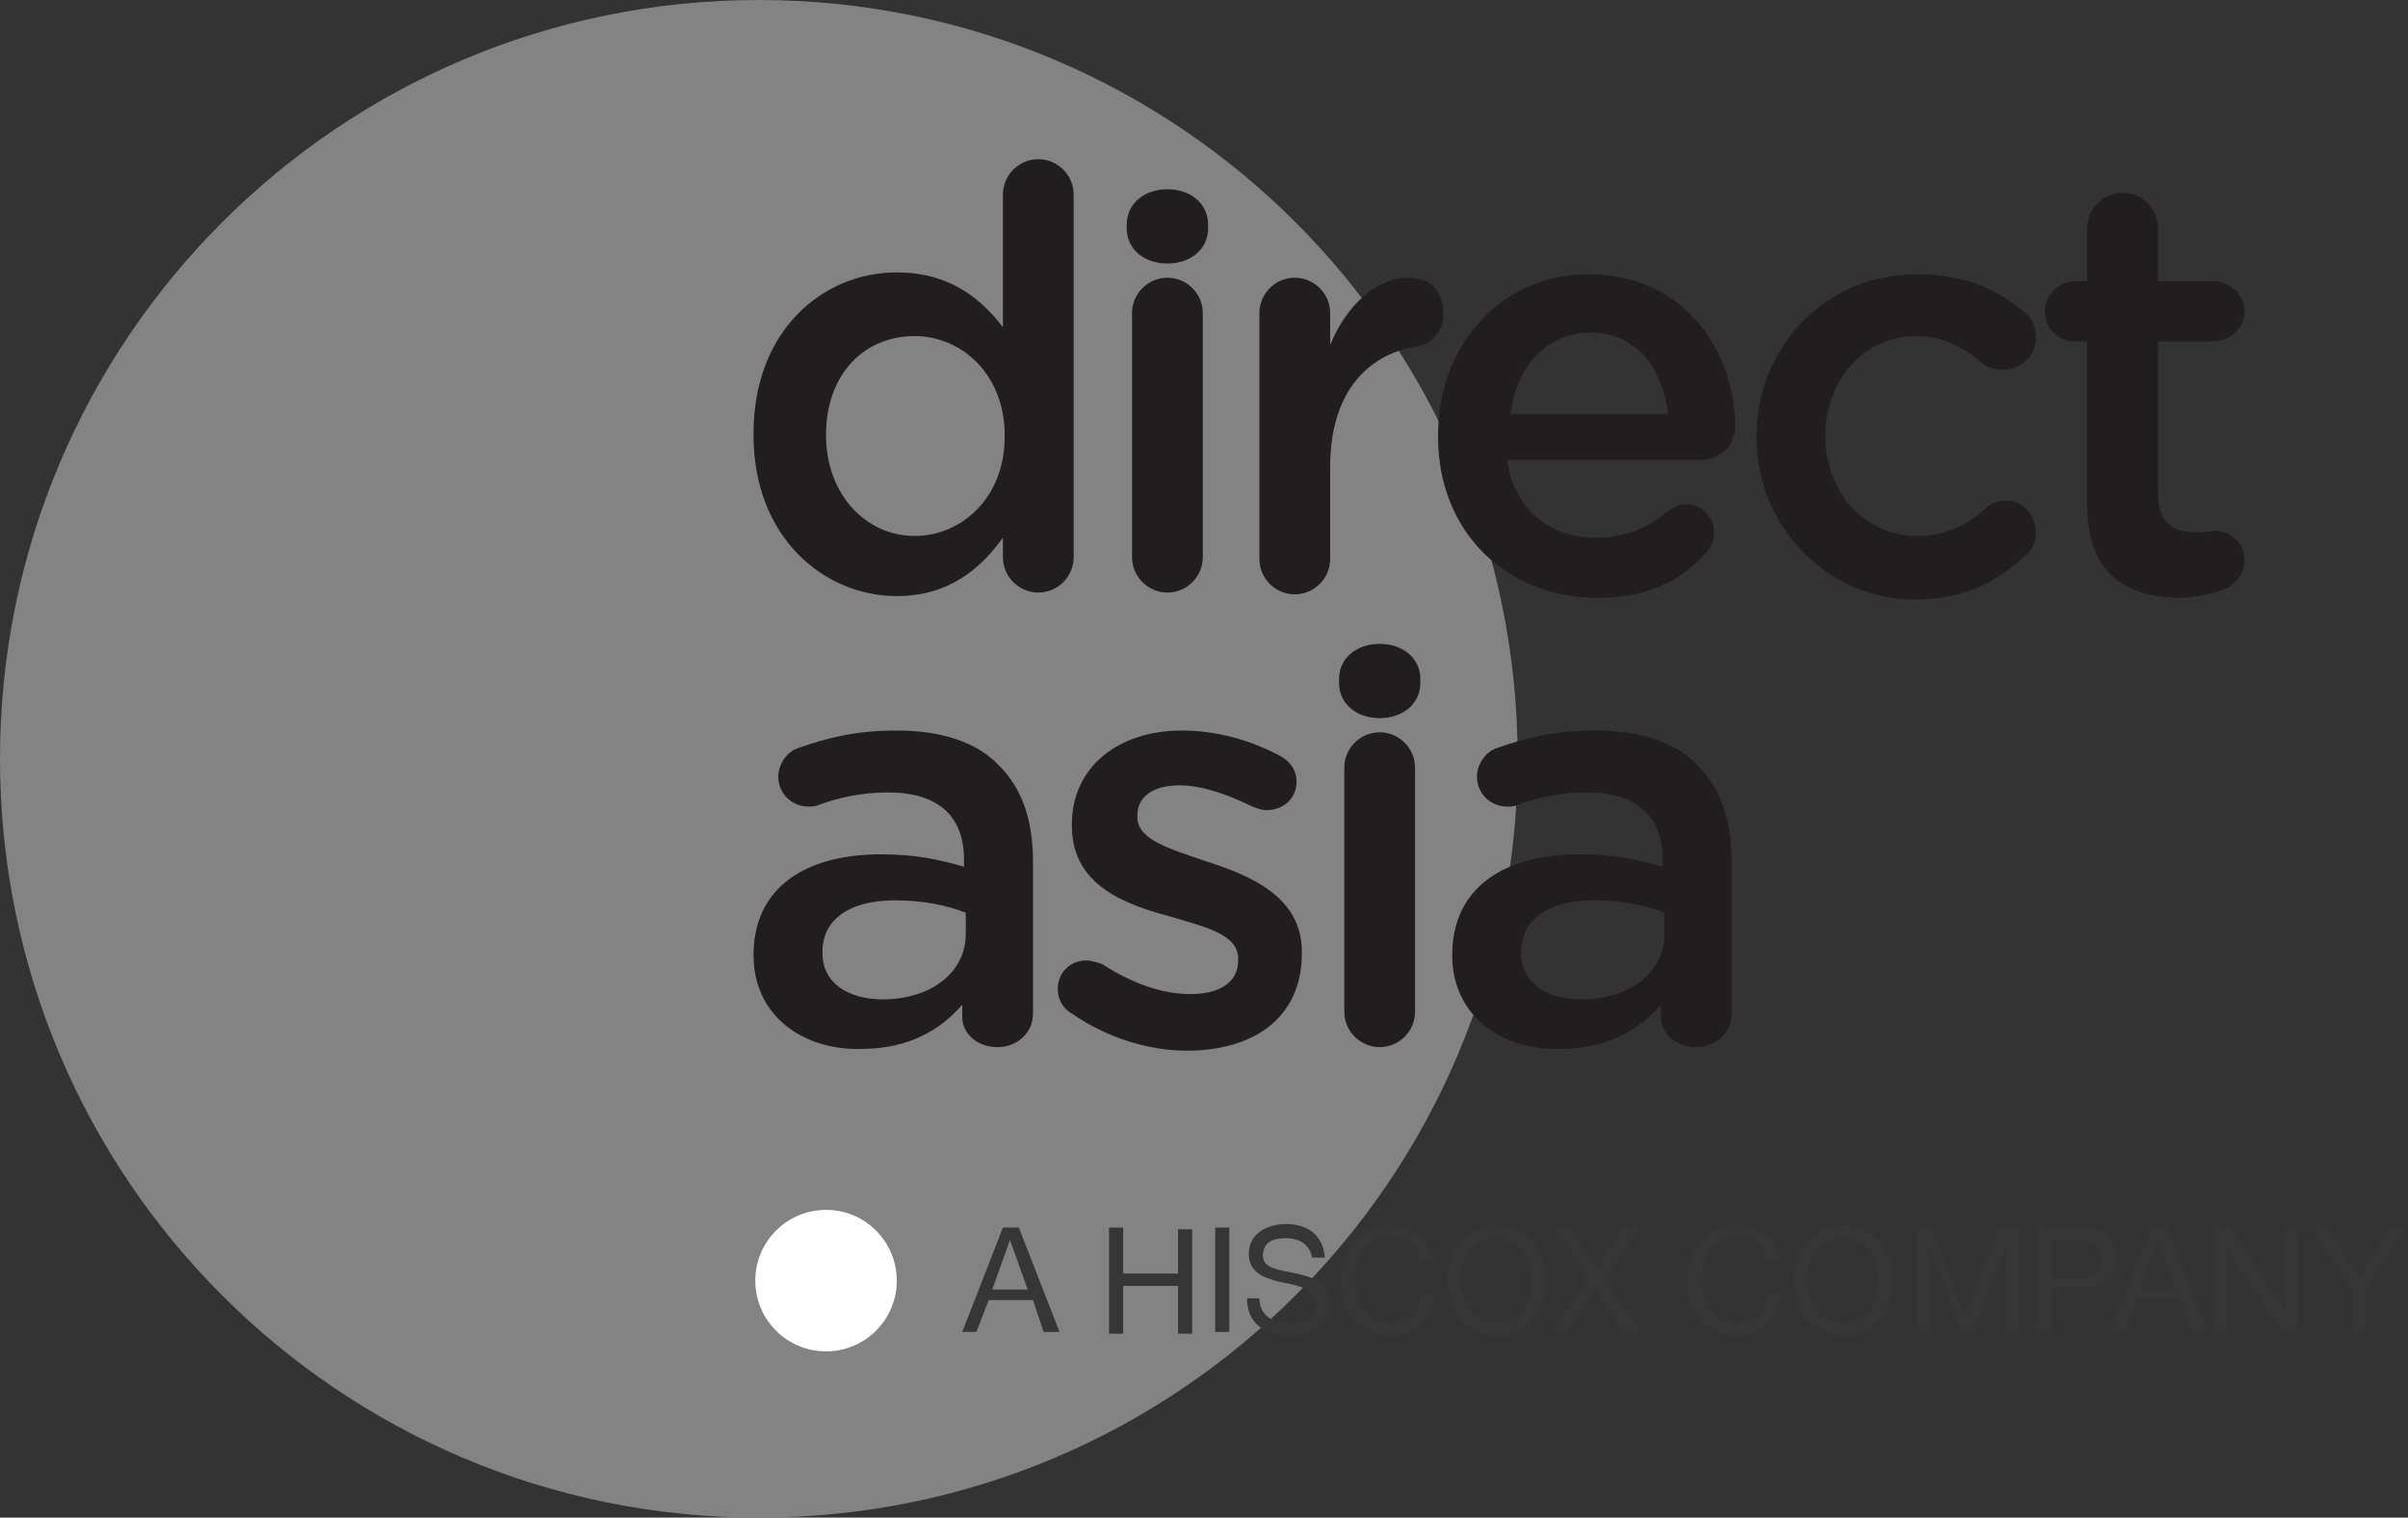 <svg width="238" height="150" viewBox="0 0 238 150" fill="none" xmlns="http://www.w3.org/2000/svg">
<rect x="0" y="0" width="238" height="150" fill="#333333" stroke="none"/>
<path d="M75 0C33.566 0 0 33.566 0 75C0 116.434 33.566 150 75 150C116.434 150 150 116.434 150 75C150 33.566 116.434 0 75 0Z" fill="#838383"/>
<path d="M106.119 55.07C106.119 56.993 104.546 58.566 102.622 58.566C100.699 58.566 99.126 56.993 99.126 55.07V53.147C96.853 56.294 93.706 58.916 88.636 58.916C81.469 58.916 74.476 53.147 74.476 43.007V42.832C74.476 32.692 81.294 26.923 88.636 26.923C93.706 26.923 96.853 29.371 99.126 32.343V19.231C99.126 17.308 100.699 15.734 102.622 15.734C104.546 15.734 106.119 17.308 106.119 19.231V55.07ZM81.643 43.007C81.643 48.951 85.664 52.972 90.385 52.972C95.105 52.972 99.301 49.126 99.301 43.182V43.007C99.301 37.063 95.105 33.217 90.385 33.217C85.49 33.217 81.643 36.888 81.643 43.007Z" fill="#221E1F"/>
<path d="M111.364 22.203C111.364 20.105 113.112 18.706 115.385 18.706C117.657 18.706 119.406 20.105 119.406 22.203V22.553C119.406 24.651 117.657 26.049 115.385 26.049C113.112 26.049 111.364 24.651 111.364 22.553V22.203ZM111.888 30.944C111.888 29.021 113.462 27.448 115.385 27.448C117.308 27.448 118.881 29.021 118.881 30.944V55.07C118.881 56.993 117.308 58.567 115.385 58.567C113.462 58.567 111.888 56.993 111.888 55.07V30.944Z" fill="#221E1F"/>
<path d="M124.476 30.944C124.476 29.021 126.049 27.448 127.972 27.448C129.895 27.448 131.469 29.021 131.469 30.944V34.091C133.042 30.245 136.014 27.448 139.161 27.448C141.434 27.448 142.657 28.846 142.657 30.944C142.657 32.867 141.434 34.091 139.86 34.266C134.965 35.14 131.469 38.986 131.469 46.154V55.245C131.469 57.168 129.895 58.742 127.972 58.742C126.049 58.742 124.476 57.168 124.476 55.245V30.944Z" fill="#221E1F"/>
<path d="M157.868 59.091C148.951 59.091 142.133 52.623 142.133 43.182V43.007C142.133 34.266 148.252 27.098 156.993 27.098C166.784 27.098 171.504 35.14 171.504 42.133C171.504 44.056 169.93 45.455 168.182 45.455H148.951C149.651 50.35 153.147 53.147 157.693 53.147C160.665 53.147 162.937 52.098 164.861 50.525C165.385 50.175 165.91 49.825 166.609 49.825C168.182 49.825 169.406 51.049 169.406 52.623C169.406 53.497 169.056 54.196 168.532 54.721C166.084 57.518 162.588 59.091 157.868 59.091ZM164.861 40.909C164.336 36.364 161.714 32.867 157.168 32.867C152.972 32.867 149.826 36.189 149.301 40.909H164.861Z" fill="#221E1F"/>
<path d="M173.602 43.182C173.602 34.441 180.245 27.098 189.511 27.098C194.231 27.098 197.553 28.672 200.175 30.944C200.699 31.294 201.224 32.168 201.224 33.392C201.224 35.14 199.825 36.539 197.902 36.539C197.028 36.539 196.329 36.189 195.804 35.839C194.056 34.266 191.958 33.217 189.336 33.217C184.266 33.217 180.42 37.588 180.42 43.007V43.182C180.42 48.602 184.266 52.972 189.511 52.972C192.308 52.972 194.406 51.923 196.329 50.175C196.678 49.825 197.378 49.476 198.252 49.476C200 49.476 201.224 50.874 201.224 52.623C201.224 53.497 200.874 54.371 200.175 54.895C197.378 57.518 194.231 59.266 188.986 59.266C180.42 59.091 173.602 51.923 173.602 43.182Z" fill="#221E1F"/>
<path d="M206.294 49.825V33.742H205.07C203.322 33.742 202.098 32.343 202.098 30.769C202.098 29.196 203.497 27.797 205.07 27.797H206.294V22.553C206.294 20.63 207.867 19.056 209.79 19.056C211.714 19.056 213.287 20.63 213.287 22.553V27.797H218.707C220.455 27.797 221.853 29.196 221.853 30.769C221.853 32.343 220.455 33.742 218.707 33.742H213.287V48.776C213.287 51.574 214.686 52.623 217.133 52.623C218.007 52.623 218.707 52.448 218.881 52.448C220.455 52.448 221.853 53.672 221.853 55.42C221.853 56.644 220.979 57.693 219.93 58.217C218.357 58.742 216.958 59.091 215.21 59.091C209.965 58.916 206.294 56.644 206.294 49.825Z" fill="#221E1F"/>
<path d="M74.476 94.405C74.476 87.762 79.546 84.44 87.063 84.44C90.559 84.44 92.832 84.965 95.28 85.664V84.965C95.28 80.594 92.657 78.322 87.762 78.322C85.14 78.322 82.867 78.846 80.944 79.545C80.594 79.72 80.245 79.72 79.895 79.72C78.322 79.72 76.923 78.496 76.923 76.748C76.923 75.524 77.797 74.3 78.846 73.951C81.818 72.902 84.615 72.203 88.636 72.203C93.182 72.203 96.678 73.426 98.776 75.699C101.049 77.972 102.098 81.119 102.098 85.14V100.175C102.098 102.098 100.525 103.496 98.602 103.496C96.504 103.496 95.105 102.098 95.105 100.524V99.3C93.007 101.748 89.86 103.671 85.14 103.671C79.546 103.846 74.476 100.524 74.476 94.405ZM95.455 92.308V90.21C93.706 89.51 91.259 88.986 88.462 88.986C83.916 88.986 81.294 90.909 81.294 94.056V94.231C81.294 97.203 83.916 98.776 87.238 98.776C91.958 98.776 95.455 96.154 95.455 92.308Z" fill="#221E1F"/>
<path d="M105.944 100.175C105.245 99.825 104.546 98.951 104.546 97.727C104.546 96.154 105.77 94.93 107.343 94.93C107.868 94.93 108.392 95.105 108.917 95.28C111.889 97.203 114.861 98.252 117.658 98.252C120.63 98.252 122.378 97.028 122.378 94.93V94.755C122.378 92.308 119.056 91.608 115.56 90.559C111.014 89.335 105.944 87.412 105.944 81.643V81.468C105.944 75.699 110.665 72.203 116.784 72.203C120.105 72.203 123.427 73.077 126.399 74.65C127.448 75.175 128.147 76.049 128.147 77.273C128.147 78.846 126.924 80.07 125.175 80.07C124.651 80.07 124.301 79.895 123.777 79.72C121.329 78.496 118.707 77.622 116.609 77.622C113.812 77.622 112.413 78.846 112.413 80.594V80.769C112.413 83.042 115.735 83.916 119.231 85.14C123.602 86.538 128.672 88.636 128.672 94.056V94.231C128.672 100.699 123.777 103.846 117.308 103.846C113.637 103.846 109.441 102.622 105.944 100.175Z" fill="#221E1F"/>
<path d="M132.343 67.133C132.343 65.035 134.091 63.636 136.364 63.636C138.636 63.636 140.385 65.035 140.385 67.133V67.482C140.385 69.58 138.636 70.979 136.364 70.979C134.091 70.979 132.343 69.58 132.343 67.482V67.133ZM132.867 75.874C132.867 73.951 134.441 72.377 136.364 72.377C138.287 72.377 139.86 73.951 139.86 75.874V100C139.86 101.923 138.287 103.496 136.364 103.496C134.441 103.496 132.867 101.923 132.867 100V75.874Z" fill="#221E1F"/>
<path d="M143.532 94.405C143.532 87.762 148.602 84.44 156.119 84.44C159.616 84.44 161.888 84.965 164.336 85.664V84.965C164.336 80.594 161.714 78.322 156.818 78.322C154.196 78.322 151.923 78.846 150 79.545C149.651 79.72 149.301 79.72 148.951 79.72C147.378 79.72 145.979 78.496 145.979 76.748C145.979 75.524 146.853 74.3 147.902 73.951C150.874 72.902 153.672 72.203 157.693 72.203C162.238 72.203 165.735 73.426 167.832 75.699C170.105 77.972 171.154 81.119 171.154 85.14V100.175C171.154 102.098 169.581 103.496 167.658 103.496C165.56 103.496 164.161 102.098 164.161 100.524V99.3C162.063 101.748 158.916 103.671 154.196 103.671C148.602 103.846 143.532 100.524 143.532 94.405ZM164.511 92.308V90.21C162.763 89.51 160.315 88.986 157.518 88.986C152.972 88.986 150.35 90.909 150.35 94.056V94.231C150.35 97.203 152.972 98.776 156.294 98.776C161.014 98.776 164.511 96.154 164.511 92.308Z" fill="#221E1F"/>
<path d="M81.643 133.567C85.505 133.567 88.636 130.436 88.636 126.574C88.636 122.711 85.505 119.581 81.643 119.581C77.781 119.581 74.65 122.711 74.65 126.574C74.65 130.436 77.781 133.567 81.643 133.567Z" fill="white"/>
<path d="M99.126 121.329H100.699L104.72 131.643H103.147L102.098 128.496H97.727L96.504 131.643H95.105L99.126 121.329ZM98.077 127.447H101.574L99.825 122.552L98.077 127.447Z" fill="#363636"/>
<path d="M109.615 121.329H111.014V125.874H116.433V121.503H117.832V131.818H116.433V127.098H111.014V131.818H109.615V121.329Z" fill="#363636"/>
<path d="M120.105 121.329H121.504V131.643H120.105V121.329Z" fill="#363636"/>
<path d="M129.72 124.476C129.546 123.077 128.497 122.378 127.098 122.378C125.874 122.378 124.825 122.727 124.825 124.126C124.825 125.35 126.399 125.524 128.147 125.874C129.72 126.224 131.469 126.748 131.469 128.846C131.469 131.119 129.371 131.993 127.448 131.993C125.175 131.993 123.252 130.944 123.252 128.322H124.476C124.476 130.07 125.874 130.769 127.448 130.769C128.672 130.769 130.07 130.42 130.07 128.846C130.07 127.448 128.497 127.098 126.748 126.748C125.175 126.399 123.427 125.874 123.427 123.951C123.427 121.853 125.35 120.979 127.098 120.979C129.196 120.979 130.769 122.028 130.944 124.301H129.72V124.476Z" fill="#363636"/>
<path d="M140.385 124.475C140.035 123.077 138.986 122.203 137.413 122.203C134.965 122.203 133.916 124.301 133.916 126.399C133.916 128.671 134.965 130.769 137.413 130.769C139.161 130.769 140.21 129.545 140.385 127.797H141.783C141.608 130.42 139.86 131.993 137.238 131.993C134.091 131.993 132.518 129.545 132.518 126.573C132.518 123.601 134.266 121.154 137.413 121.154C139.511 121.154 141.259 122.378 141.608 124.475H140.385Z" fill="#363636"/>
<path d="M147.902 121.154C151.224 121.154 152.797 123.776 152.797 126.573C152.797 129.371 151.049 131.993 147.902 131.993C144.755 131.993 143.007 129.371 143.007 126.573C143.007 123.776 144.755 121.154 147.902 121.154ZM147.902 130.769C150.349 130.769 151.398 128.671 151.398 126.573C151.398 124.475 150.349 122.378 147.902 122.378C145.454 122.378 144.405 124.475 144.405 126.573C144.405 128.671 145.454 130.769 147.902 130.769Z" fill="#363636"/>
<path d="M156.993 126.399L153.671 121.329H155.245L157.867 125.35L160.49 121.329H162.063L158.567 126.399L162.238 131.643H160.49L157.692 127.447L154.895 131.643H153.322L156.993 126.399Z" fill="#363636"/>
<path d="M174.65 124.475C174.301 123.077 173.252 122.203 171.678 122.203C169.231 122.203 168.182 124.301 168.182 126.399C168.182 128.671 169.231 130.769 171.678 130.769C173.427 130.769 174.476 129.545 174.65 127.797H176.049C175.874 130.42 174.126 131.993 171.503 131.993C168.357 131.993 166.783 129.545 166.783 126.573C166.783 123.601 168.531 121.154 171.678 121.154C173.776 121.154 175.524 122.378 175.874 124.475H174.65Z" fill="#363636"/>
<path d="M182.168 121.154C185.49 121.154 187.063 123.776 187.063 126.573C187.063 129.371 185.315 131.993 182.168 131.993C179.021 131.993 177.273 129.371 177.273 126.573C177.273 123.776 179.021 121.154 182.168 121.154ZM182.168 130.769C184.616 130.769 185.665 128.671 185.665 126.573C185.665 124.475 184.616 122.378 182.168 122.378C179.72 122.378 178.672 124.475 178.672 126.573C178.672 128.671 179.72 130.769 182.168 130.769Z" fill="#363636"/>
<path d="M188.986 121.329H190.909L194.231 130.07L197.553 121.329H199.476V131.643H198.252V123.077L195.105 131.643H193.881L190.735 123.077V131.643H189.511V121.329H188.986Z" fill="#363636"/>
<path d="M201.398 121.329H205.944C208.042 121.329 209.091 122.552 209.091 124.301C209.091 126.049 208.042 127.447 205.944 127.273H202.797V131.468H201.398V121.329ZM202.797 126.399H205.419C206.993 126.399 207.692 125.699 207.692 124.475C207.692 123.252 206.993 122.552 205.419 122.552H202.797V126.399Z" fill="#363636"/>
<path d="M212.587 121.329H214.161L218.182 131.643H216.608L215.559 128.496H211.189L209.965 131.643H208.566L212.587 121.329ZM211.538 127.447H215.035L213.287 122.552L211.538 127.447Z" fill="#363636"/>
<path d="M219.056 121.329H220.454L225.874 129.72V121.329H227.098V131.643H225.524L220.105 123.427V131.643H218.881V121.329H219.056Z" fill="#363636"/>
<path d="M233.741 127.447V131.643H232.518V127.447L228.497 121.329H230.07L233.217 126.224L236.189 121.329H237.762L233.741 127.447Z" fill="#363636"/>
</svg>
